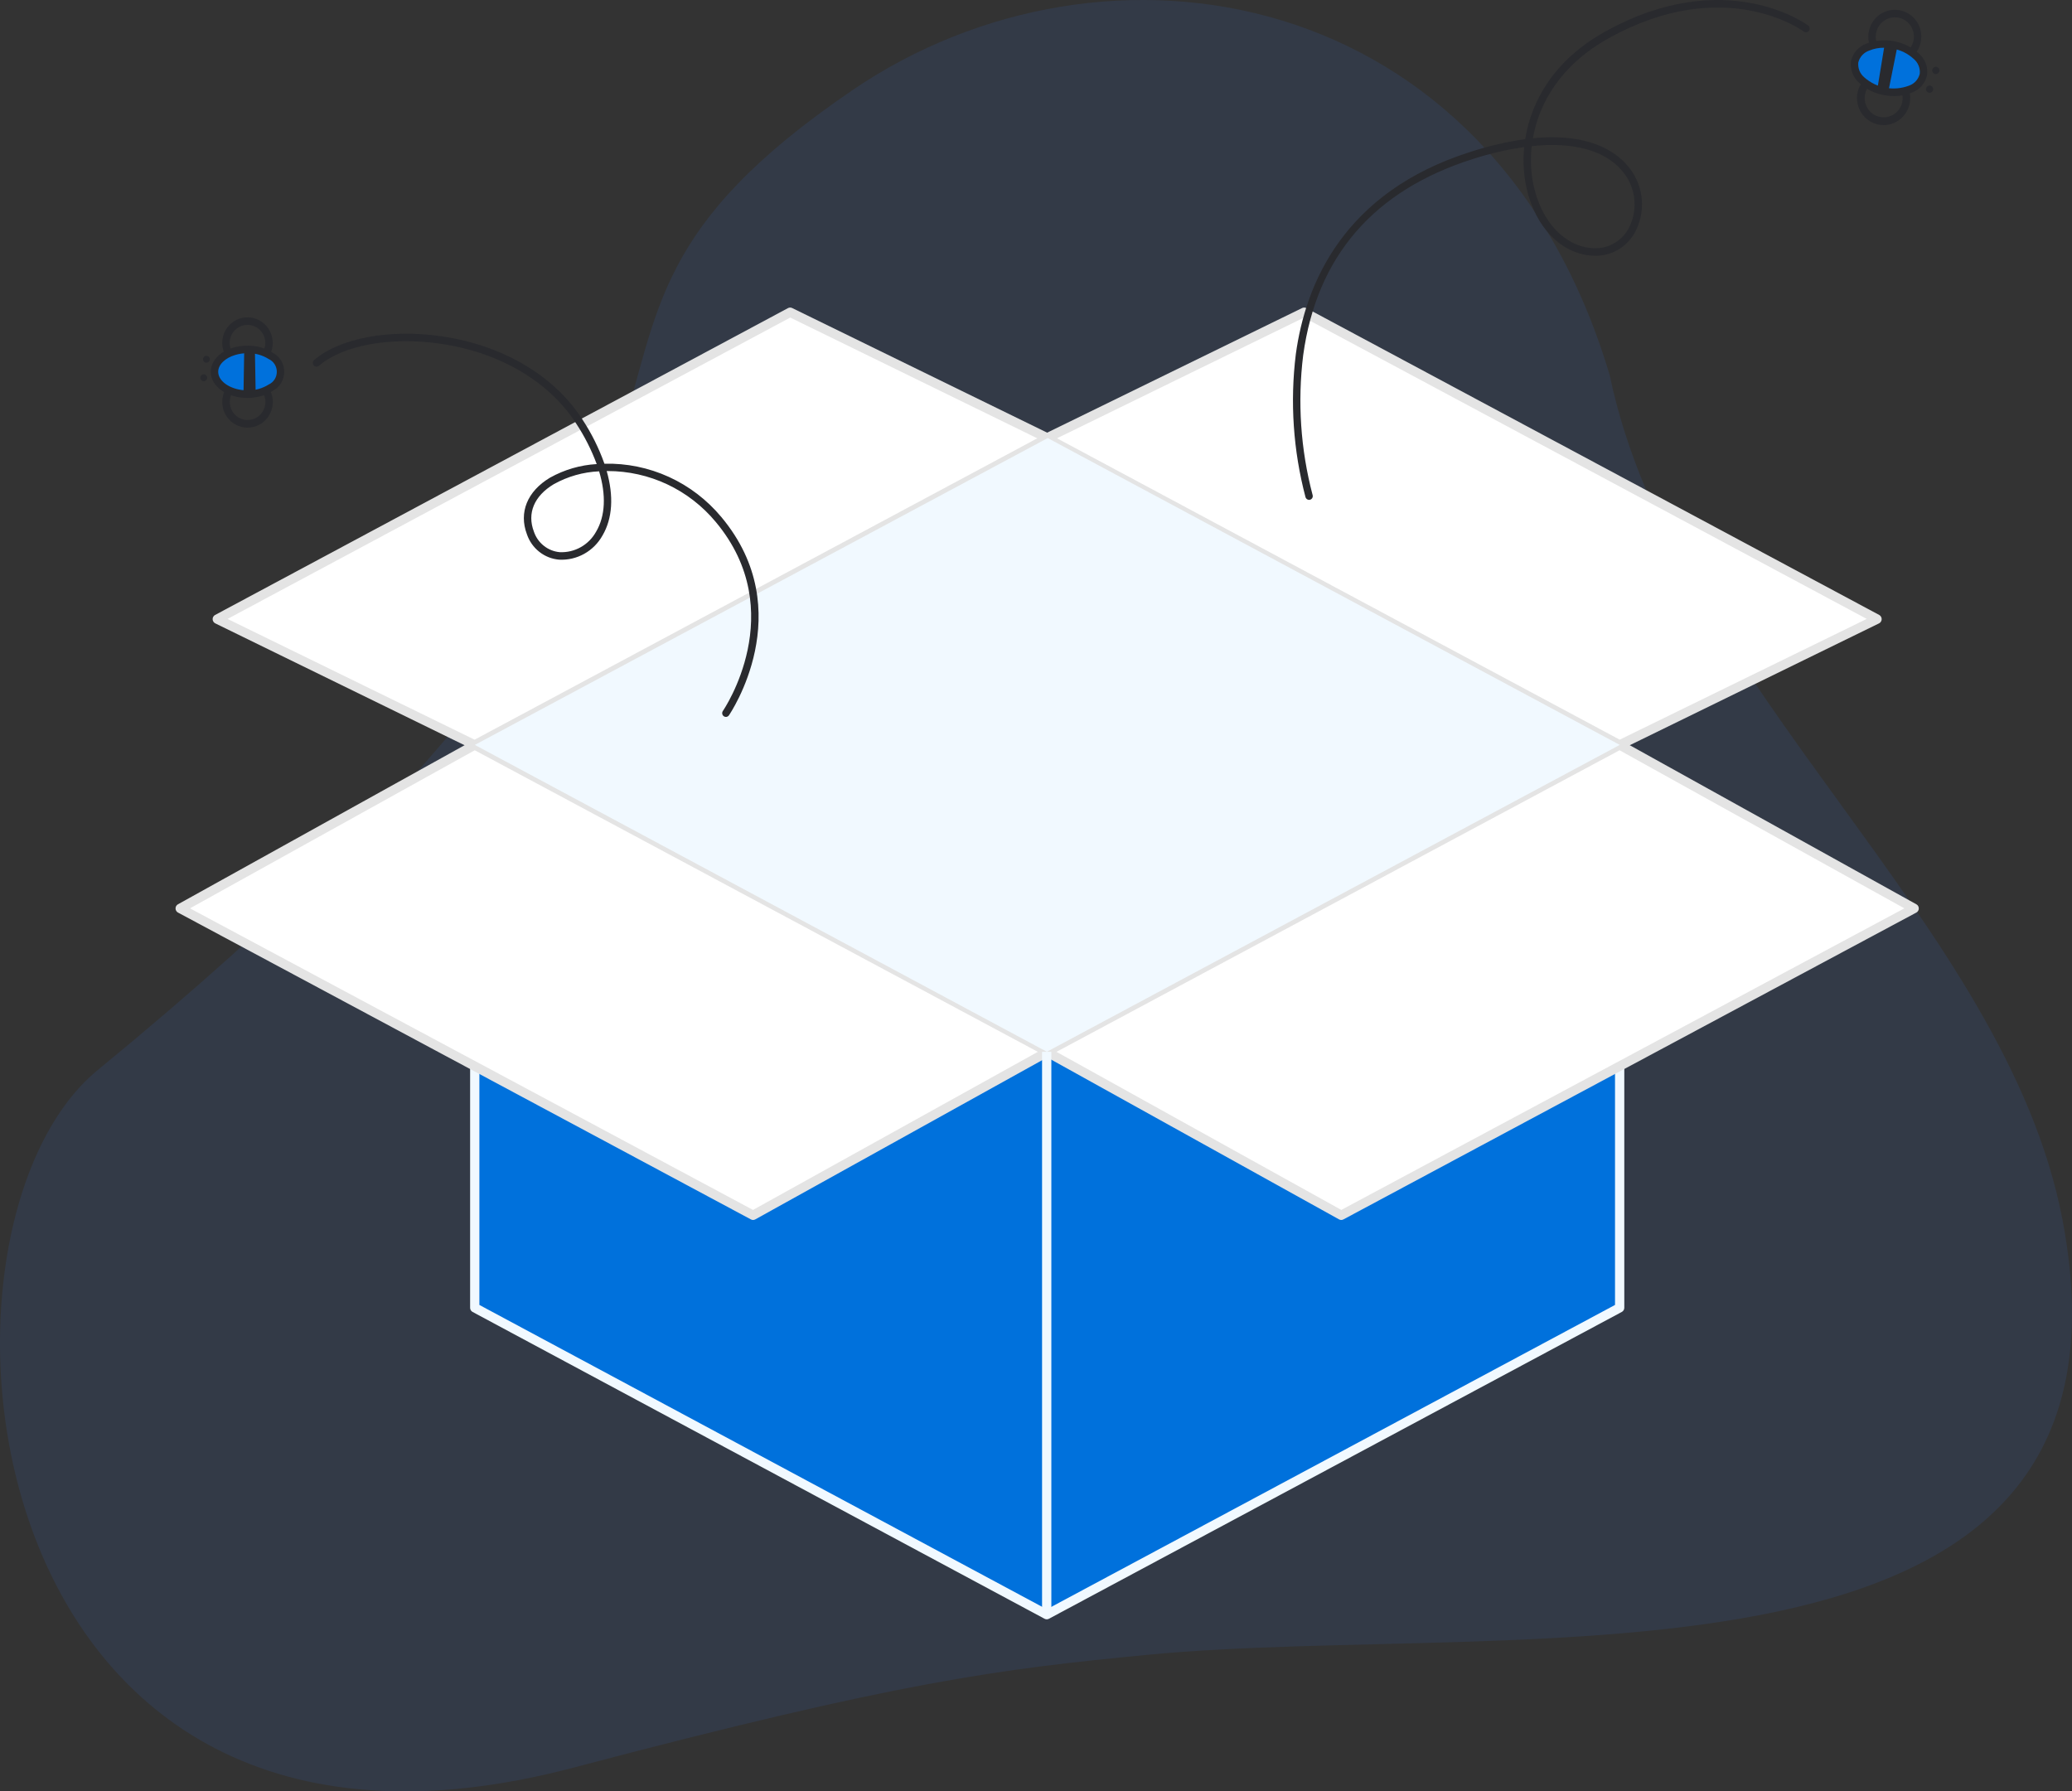 <svg width="96" height="83" viewBox="0 0 96 83" fill="none" xmlns="http://www.w3.org/2000/svg">
<rect x="0" y="0" width="96" height="83" fill="#333333" stroke="none"/>
<g clip-path="url(#clip0_112_2982)">
<path opacity="0.1" d="M95.56 56.52C92.938 42.745 77.576 31.735 74.58 17.379C69.135 -0.885 51.186 -3.773 39.523 4.159C21.042 16.728 40.757 19.847 4.523 49.583C-4.425 56.926 -1.574 89.337 26.573 81.899C41.721 77.896 46.326 77.334 53.139 76.675C70.313 75.014 99.961 79.645 95.56 56.52Z" fill="#367CFF"/>
<path d="M75.039 60.594L48.495 74.811L21.992 60.594V39.125H75.039V60.594Z" fill="#0071DC"/>
<path d="M48.499 75.028C48.464 75.028 48.429 75.019 48.398 75.003L21.896 60.786C21.861 60.767 21.832 60.74 21.812 60.706C21.792 60.672 21.781 60.633 21.781 60.594V39.124C21.781 39.066 21.804 39.011 21.844 38.97C21.884 38.929 21.939 38.906 21.996 38.906H75.042C75.099 38.906 75.154 38.929 75.194 38.97C75.235 39.011 75.257 39.066 75.257 39.124V60.593C75.257 60.633 75.246 60.671 75.226 60.705C75.206 60.739 75.177 60.767 75.143 60.785L48.599 75.002C48.569 75.019 48.534 75.028 48.499 75.028ZM22.211 60.462L48.499 74.564L74.827 60.462V39.342H22.211V60.462Z" fill="#F1F9FF"/>
<path d="M75.043 34.516L48.5 20.299L60.428 14.469L86.971 28.686L75.043 34.516Z" fill="white"/>
<path d="M75.04 34.734C75.005 34.734 74.97 34.725 74.939 34.709L48.396 20.491C48.361 20.473 48.331 20.444 48.311 20.41C48.291 20.375 48.281 20.335 48.281 20.295C48.282 20.254 48.294 20.215 48.315 20.181C48.337 20.147 48.367 20.12 48.403 20.102L60.33 14.272C60.361 14.257 60.394 14.249 60.428 14.25C60.462 14.251 60.495 14.259 60.524 14.275L87.068 28.493C87.103 28.511 87.132 28.54 87.152 28.575C87.173 28.609 87.183 28.649 87.182 28.689C87.181 28.73 87.17 28.769 87.148 28.803C87.127 28.837 87.097 28.864 87.061 28.882L75.133 34.712C75.104 34.727 75.072 34.734 75.04 34.734ZM48.973 20.307L75.044 34.271L86.49 28.676L60.419 14.713L48.973 20.307Z" fill="#E4E4E4"/>
<path d="M21.99 34.516L48.533 20.299L36.606 14.469L10.062 28.686L21.99 34.516Z" fill="white"/>
<path d="M21.994 34.734C21.961 34.734 21.929 34.726 21.9 34.712L9.973 28.882C9.937 28.864 9.907 28.837 9.886 28.803C9.864 28.769 9.852 28.73 9.852 28.689C9.851 28.649 9.861 28.609 9.881 28.575C9.902 28.54 9.931 28.511 9.966 28.493L36.51 14.275C36.539 14.259 36.572 14.251 36.606 14.25C36.64 14.249 36.673 14.257 36.703 14.272L48.631 20.102C48.667 20.12 48.697 20.147 48.719 20.181C48.74 20.215 48.752 20.254 48.752 20.295C48.753 20.335 48.743 20.375 48.723 20.41C48.703 20.444 48.673 20.473 48.638 20.491L22.095 34.709C22.063 34.725 22.029 34.734 21.994 34.734ZM10.543 28.677L21.989 34.272L48.06 20.308L36.614 14.713L10.543 28.677Z" fill="#E4E4E4"/>
<path d="M21.991 34.516L48.535 48.733L34.887 56.307L8.344 42.09L21.991 34.516Z" fill="white"/>
<path d="M34.891 56.525C34.856 56.525 34.822 56.516 34.791 56.499L8.247 42.282C8.213 42.264 8.184 42.236 8.164 42.203C8.144 42.169 8.133 42.131 8.133 42.091C8.133 42.052 8.143 42.013 8.162 41.979C8.182 41.945 8.21 41.917 8.244 41.899L21.892 34.324C21.923 34.306 21.958 34.297 21.994 34.297C22.029 34.297 22.064 34.305 22.096 34.322L48.639 48.539C48.673 48.558 48.702 48.585 48.722 48.619C48.742 48.653 48.753 48.691 48.754 48.73C48.754 48.77 48.743 48.809 48.724 48.843C48.704 48.876 48.676 48.904 48.642 48.923L34.994 56.498C34.962 56.516 34.927 56.525 34.891 56.525ZM8.802 42.086L34.889 56.059L48.085 48.735L21.997 34.762L8.802 42.086Z" fill="#E4E4E4"/>
<path d="M75.043 34.516L48.5 48.733L62.148 56.307L88.691 42.09L75.043 34.516Z" fill="white"/>
<path d="M62.144 56.525C62.108 56.525 62.072 56.516 62.041 56.498L48.393 48.923C48.359 48.904 48.331 48.876 48.311 48.843C48.291 48.809 48.281 48.77 48.281 48.73C48.282 48.691 48.292 48.653 48.312 48.619C48.333 48.585 48.361 48.558 48.395 48.539L74.939 34.322C74.97 34.305 75.005 34.297 75.041 34.297C75.076 34.297 75.112 34.306 75.143 34.324L88.79 41.899C88.824 41.917 88.853 41.945 88.872 41.979C88.892 42.013 88.902 42.052 88.902 42.091C88.902 42.131 88.891 42.169 88.871 42.203C88.851 42.236 88.822 42.264 88.788 42.282L62.244 56.499C62.213 56.516 62.179 56.525 62.144 56.525ZM48.95 48.735L62.146 56.059L88.233 42.086L75.038 34.762L48.95 48.735Z" fill="#E4E4E4"/>
<path d="M48.543 20.297L22 34.514L48.503 48.731L75.047 34.514L48.543 20.297Z" fill="#F1F9FF"/>
<path d="M48.711 48.734H48.281V74.81H48.711V48.734Z" fill="#F1F9FF"/>
<path d="M33.632 33.217C33.597 33.217 33.562 33.206 33.533 33.185C33.496 33.158 33.471 33.118 33.463 33.072C33.455 33.026 33.466 32.98 33.492 32.942C33.524 32.896 36.633 28.338 33.162 24.183C32.548 23.444 31.782 22.85 30.917 22.442C30.052 22.035 29.111 21.825 28.157 21.825H28.11C28.44 22.986 28.381 24.019 27.915 24.811C27.716 25.169 27.422 25.463 27.067 25.661C26.712 25.859 26.31 25.952 25.905 25.931C25.571 25.903 25.251 25.777 24.986 25.567C24.721 25.358 24.521 25.075 24.413 24.753C24.031 23.743 24.43 22.764 25.481 22.133C26.147 21.761 26.887 21.545 27.647 21.502C27.4 20.837 27.078 20.204 26.689 19.614C25.436 17.673 23.152 16.33 20.423 15.928C18.11 15.588 15.894 15.988 14.775 16.949C14.741 16.979 14.695 16.993 14.65 16.989C14.604 16.986 14.562 16.964 14.533 16.928C14.503 16.893 14.489 16.847 14.493 16.801C14.497 16.755 14.518 16.712 14.553 16.683C15.743 15.66 18.067 15.228 20.472 15.584C23.299 16 25.67 17.399 26.977 19.424C27.401 20.066 27.746 20.758 28.004 21.485C29.032 21.46 30.053 21.669 30.991 22.097C31.929 22.525 32.76 23.161 33.424 23.959C37.069 28.323 33.805 33.097 33.772 33.145C33.756 33.167 33.735 33.185 33.711 33.198C33.686 33.211 33.66 33.217 33.632 33.217ZM27.758 21.838C27.022 21.87 26.303 22.074 25.657 22.434C24.75 22.978 24.413 23.778 24.735 24.628C24.822 24.889 24.982 25.118 25.195 25.287C25.408 25.457 25.666 25.56 25.936 25.584C26.276 25.599 26.614 25.518 26.911 25.35C27.209 25.182 27.454 24.933 27.62 24.632C28.048 23.905 28.088 22.938 27.758 21.838H27.758Z" fill="#292A2E"/>
<path d="M11.805 19.763C11.513 19.852 11.198 19.822 10.927 19.679C10.656 19.536 10.451 19.291 10.356 18.997C10.26 18.703 10.281 18.383 10.415 18.105C10.549 17.827 10.784 17.612 11.072 17.508C11.359 17.403 11.675 17.416 11.953 17.544C12.231 17.672 12.448 17.905 12.559 18.194C12.67 18.482 12.666 18.803 12.547 19.088C12.428 19.373 12.204 19.6 11.923 19.72C11.884 19.736 11.845 19.751 11.805 19.763ZM11.233 17.824C11.205 17.833 11.178 17.843 11.151 17.854C10.953 17.939 10.796 18.099 10.712 18.299C10.629 18.5 10.626 18.726 10.704 18.929C10.782 19.132 10.935 19.296 11.131 19.386C11.326 19.476 11.549 19.485 11.751 19.411C11.953 19.337 12.118 19.186 12.212 18.99C12.306 18.794 12.321 18.569 12.254 18.362C12.186 18.155 12.042 17.983 11.851 17.883C11.661 17.782 11.439 17.762 11.233 17.824Z" fill="#292A2E"/>
<path d="M11.801 17.026C11.525 17.11 11.227 17.087 10.967 16.962C10.706 16.837 10.5 16.618 10.388 16.348C10.299 16.132 10.274 15.893 10.318 15.663C10.362 15.433 10.473 15.221 10.636 15.054C10.799 14.888 11.007 14.774 11.233 14.727C11.46 14.68 11.695 14.703 11.909 14.791C12.123 14.88 12.307 15.031 12.436 15.226C12.566 15.42 12.635 15.649 12.636 15.884C12.637 16.119 12.57 16.348 12.442 16.544C12.314 16.74 12.132 16.892 11.919 16.983C11.88 17 11.841 17.014 11.801 17.026ZM11.23 15.087C11.202 15.096 11.174 15.106 11.147 15.118C10.945 15.204 10.785 15.367 10.702 15.573C10.62 15.778 10.621 16.009 10.705 16.213C10.767 16.363 10.87 16.49 11.002 16.581C11.134 16.673 11.289 16.723 11.448 16.727C11.608 16.73 11.765 16.687 11.901 16.602C12.036 16.517 12.145 16.394 12.213 16.247C12.281 16.101 12.306 15.938 12.285 15.777C12.264 15.617 12.197 15.466 12.093 15.344C11.989 15.221 11.852 15.131 11.699 15.086C11.546 15.04 11.383 15.041 11.23 15.087V15.087Z" fill="#292A2E"/>
<path d="M11.467 18.259C12.312 18.259 12.997 17.796 12.997 17.224C12.997 16.651 12.312 16.188 11.467 16.188C10.622 16.188 9.938 16.651 9.938 17.224C9.938 17.796 10.622 18.259 11.467 18.259Z" fill="#0071DC"/>
<path d="M12.144 18.339C11.925 18.404 11.697 18.438 11.469 18.437C10.514 18.437 9.766 17.907 9.766 17.228C9.766 16.549 10.512 16.017 11.466 16.016C11.882 16.008 12.291 16.123 12.643 16.348C12.802 16.431 12.934 16.557 13.027 16.712C13.12 16.866 13.168 17.044 13.169 17.225C13.169 17.406 13.12 17.583 13.028 17.738C12.935 17.893 12.803 18.019 12.645 18.103C12.49 18.206 12.322 18.286 12.144 18.339ZM10.895 16.448C10.435 16.587 10.11 16.889 10.11 17.227C10.11 17.694 10.732 18.088 11.469 18.087C11.817 18.095 12.159 17.999 12.454 17.813C12.565 17.761 12.659 17.678 12.725 17.574C12.791 17.47 12.825 17.349 12.825 17.225C12.825 17.101 12.79 16.98 12.724 16.876C12.658 16.772 12.564 16.689 12.454 16.638C12.158 16.451 11.815 16.356 11.467 16.365C11.273 16.364 11.081 16.392 10.895 16.448Z" fill="#292A2E"/>
<path d="M11.846 18.23L11.81 16.215L11.316 16.195L11.281 18.254L11.846 18.23Z" fill="#292A2E"/>
<path d="M9.439 17.664C9.526 17.664 9.597 17.592 9.597 17.504C9.597 17.415 9.526 17.344 9.439 17.344C9.352 17.344 9.281 17.415 9.281 17.504C9.281 17.592 9.352 17.664 9.439 17.664Z" fill="#292A2E"/>
<path d="M9.564 16.805C9.651 16.805 9.722 16.733 9.722 16.645C9.722 16.556 9.651 16.484 9.564 16.484C9.477 16.484 9.406 16.556 9.406 16.645C9.406 16.733 9.477 16.805 9.564 16.805Z" fill="#292A2E"/>
<path d="M60.652 23.16C60.615 23.16 60.579 23.148 60.549 23.126C60.52 23.104 60.498 23.072 60.487 23.037C59.917 20.876 59.764 18.624 60.039 16.404C60.484 13.159 62.248 8.901 68.129 7.037C68.956 6.767 69.805 6.569 70.666 6.447C70.943 4.692 71.997 2.788 74.354 1.474C79.955 -1.647 83.739 1.153 83.776 1.182C83.813 1.21 83.837 1.251 83.843 1.297C83.85 1.343 83.838 1.389 83.811 1.426C83.783 1.463 83.743 1.488 83.698 1.494C83.652 1.501 83.606 1.489 83.57 1.461C83.534 1.434 79.918 -1.228 74.52 1.78C72.317 3.008 71.309 4.77 71.022 6.405C73.616 6.146 74.858 7.024 75.416 7.686C75.76 8.085 75.982 8.578 76.053 9.103C76.124 9.628 76.04 10.163 75.814 10.641C75.634 11.027 75.344 11.349 74.98 11.564C74.617 11.779 74.198 11.878 73.778 11.846C72.329 11.76 71.131 10.524 70.724 8.698C70.59 8.079 70.555 7.443 70.619 6.814C69.809 6.932 69.011 7.118 68.232 7.37C63.648 8.824 61.007 11.88 60.38 16.453C60.111 18.622 60.259 20.824 60.816 22.936C60.824 22.962 60.826 22.989 60.821 23.016C60.817 23.043 60.806 23.068 60.79 23.09C60.774 23.112 60.753 23.13 60.729 23.142C60.705 23.155 60.679 23.161 60.652 23.161V23.16ZM70.969 6.77C70.898 7.388 70.928 8.013 71.06 8.621C71.432 10.292 72.506 11.421 73.798 11.498C74.15 11.523 74.501 11.44 74.806 11.26C75.111 11.079 75.355 10.81 75.506 10.486C75.702 10.069 75.774 9.603 75.711 9.146C75.649 8.688 75.455 8.26 75.153 7.913C74.349 6.956 72.881 6.569 70.969 6.77Z" fill="#292A2E"/>
<path d="M87.788 2.945C87.557 2.944 87.33 2.877 87.134 2.752C86.938 2.626 86.782 2.447 86.682 2.235C86.582 2.023 86.544 1.786 86.571 1.553C86.598 1.32 86.69 1.099 86.835 0.916C86.981 0.733 87.174 0.596 87.394 0.52C87.613 0.444 87.849 0.433 88.074 0.487C88.3 0.541 88.505 0.659 88.668 0.826C88.83 0.994 88.942 1.205 88.992 1.434C89.03 1.616 89.028 1.805 88.985 1.986C88.943 2.167 88.861 2.336 88.746 2.481C88.63 2.626 88.484 2.743 88.319 2.823C88.153 2.903 87.972 2.945 87.788 2.945ZM87.791 0.802C87.608 0.802 87.43 0.86 87.28 0.967C87.131 1.074 87.018 1.225 86.957 1.4C86.896 1.575 86.89 1.765 86.94 1.944C86.99 2.122 87.094 2.28 87.236 2.397C87.378 2.513 87.553 2.582 87.736 2.594C87.918 2.606 88.1 2.559 88.255 2.462C88.411 2.365 88.533 2.221 88.605 2.05C88.676 1.879 88.694 1.69 88.655 1.509C88.613 1.308 88.504 1.128 88.347 1C88.19 0.871 87.993 0.801 87.791 0.802Z" fill="#292A2E"/>
<path d="M87.271 5.796C86.956 5.796 86.652 5.673 86.424 5.453C86.195 5.233 86.058 4.933 86.041 4.613C86.024 4.294 86.128 3.98 86.333 3.737C86.537 3.493 86.825 3.338 87.139 3.304C87.452 3.27 87.767 3.359 88.018 3.552C88.268 3.746 88.436 4.03 88.487 4.346C88.538 4.661 88.467 4.984 88.29 5.249C88.112 5.513 87.842 5.699 87.534 5.767C87.448 5.786 87.359 5.796 87.271 5.796ZM87.275 3.653C87.212 3.653 87.148 3.66 87.086 3.673C86.866 3.722 86.673 3.855 86.547 4.044C86.421 4.232 86.371 4.463 86.407 4.688C86.443 4.913 86.563 5.116 86.742 5.254C86.921 5.392 87.146 5.455 87.369 5.431C87.593 5.406 87.799 5.296 87.945 5.122C88.09 4.948 88.165 4.724 88.153 4.497C88.141 4.269 88.043 4.054 87.88 3.897C87.716 3.74 87.5 3.653 87.275 3.653Z" fill="#292A2E"/>
<path d="M89.116 3.455C89.225 2.859 88.6 2.242 87.72 2.078C86.84 1.913 86.039 2.263 85.931 2.859C85.822 3.454 86.448 4.071 87.327 4.236C88.207 4.4 89.008 4.051 89.116 3.455Z" fill="#0071DC"/>
<path d="M87.759 4.452C87.604 4.452 87.448 4.437 87.295 4.408C86.862 4.336 86.46 4.136 86.138 3.835C85.996 3.713 85.888 3.557 85.822 3.381C85.756 3.205 85.735 3.015 85.761 2.828C85.802 2.645 85.889 2.475 86.012 2.334C86.136 2.194 86.292 2.087 86.467 2.024C86.876 1.867 87.32 1.827 87.75 1.908C88.18 1.988 88.58 2.186 88.907 2.481C89.049 2.603 89.157 2.759 89.223 2.935C89.289 3.111 89.31 3.301 89.284 3.488C89.243 3.671 89.156 3.841 89.033 3.982C88.909 4.122 88.753 4.229 88.578 4.292C88.319 4.401 88.04 4.455 87.759 4.452ZM87.284 2.212C87.051 2.209 86.819 2.254 86.603 2.345C86.481 2.386 86.371 2.458 86.283 2.553C86.195 2.649 86.132 2.765 86.099 2.892C86.085 3.022 86.103 3.153 86.151 3.274C86.2 3.395 86.278 3.502 86.377 3.585C86.656 3.831 86.994 3.997 87.357 4.065C87.72 4.133 88.095 4.101 88.442 3.971C88.564 3.93 88.674 3.858 88.762 3.763C88.85 3.667 88.913 3.551 88.945 3.424C88.96 3.294 88.942 3.163 88.893 3.042C88.844 2.921 88.767 2.814 88.667 2.731C88.393 2.478 88.053 2.311 87.687 2.251C87.554 2.226 87.42 2.213 87.285 2.212H87.284Z" fill="#292A2E"/>
<path d="M87.323 2.039L86.977 4.144L87.487 4.262L87.915 2.125L87.323 2.039Z" fill="#292A2E"/>
<path d="M89.402 4.3C89.494 4.3 89.569 4.224 89.569 4.13C89.569 4.037 89.494 3.961 89.402 3.961C89.309 3.961 89.234 4.037 89.234 4.13C89.234 4.224 89.309 4.3 89.402 4.3Z" fill="#292A2E"/>
<path d="M89.691 3.433C89.783 3.433 89.858 3.357 89.858 3.263C89.858 3.17 89.783 3.094 89.691 3.094C89.598 3.094 89.523 3.17 89.523 3.263C89.523 3.357 89.598 3.433 89.691 3.433Z" fill="#292A2E"/>
</g>
<defs>
<clipPath id="clip0_112_2982">
<rect width="96" height="83" fill="white"/>
</clipPath>
</defs>
</svg>
